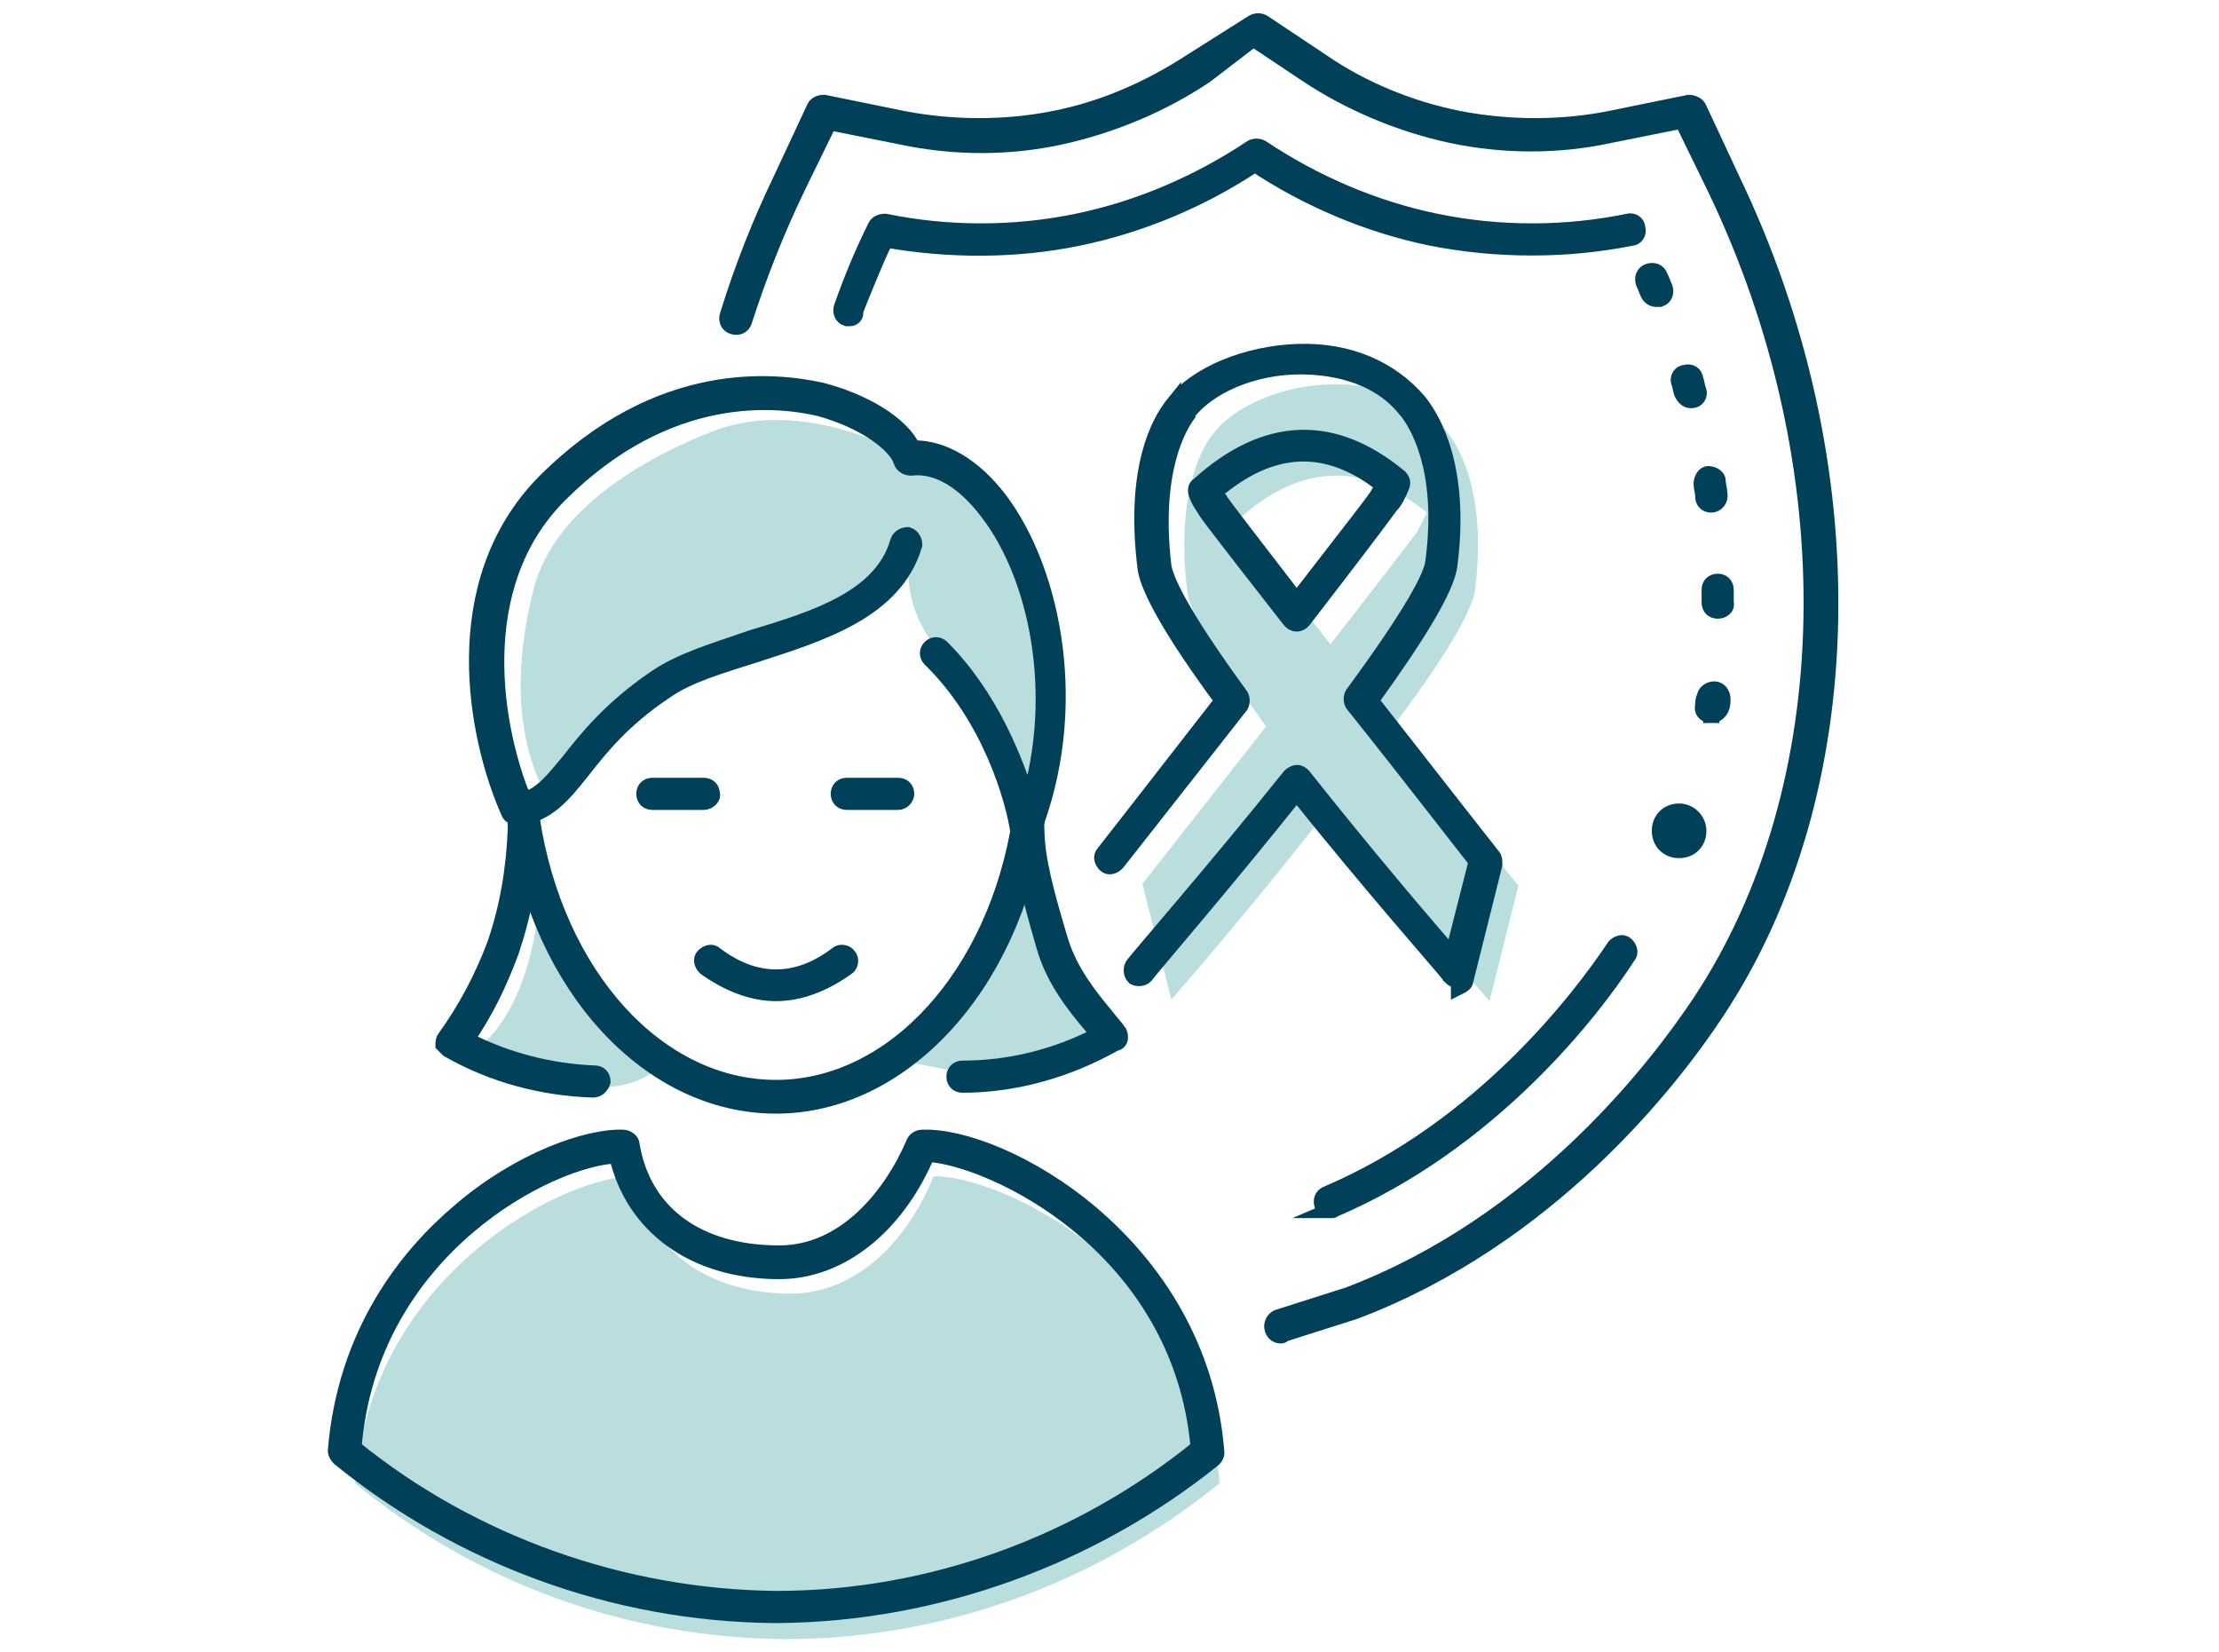 <?xml version="1.0" encoding="utf-8"?>
<!-- Generator: Adobe Illustrator 27.9.0, SVG Export Plug-In . SVG Version: 6.00 Build 0)  -->
<svg version="1.1" id="Layer_1" xmlns="http://www.w3.org/2000/svg" xmlns:xlink="http://www.w3.org/1999/xlink" x="0px" y="0px"
	 viewBox="0 0 138.1 102.8" style="enable-background:new 0 0 138.1 102.8;" xml:space="preserve">
<style type="text/css">
	.st0{fill:#BADDDD;}
	.st1{fill:#004159;stroke:#004159;stroke-miterlimit:10;}
</style>
<g>
	<g>
		<g>
			<g>
				<path class="st0" d="M55.9,66c0,0,2,0.3,4.5,0.9c2.6,0.6,8.7-2.4,8.7-2.4L66.5,61l-1.8-5l-0.7-3l-2.1,5l-1.7,3.7L55.9,66z"/>
			</g>
		</g>
		<g>
			<g>
				<path class="st0" d="M33.6,55.5c0,0-0.2,7.2-4.2,10c0,0,8.2,4.3,11.7,0.8L37.7,63L33.6,55.5z"/>
			</g>
		</g>
		<g>
			<g>
				<path class="st0" d="M56.7,28.5c0,0-6.6-4-12.5-1.6c-6,2.4-10,5.8-11,9.8c-1,4-1.4,8.9,0.9,13l4.1-5.3l4.6-2.6l9.7-3.5
					c0,0,2.3-1,4.3-4.1c0,0-0.8,1.7,0.4,4.4c1.3,2.7,3.3,3.7,3.9,5.6c0.6,1.8,3,7.4,3,7.4s2.1-4.6,1.8-7.2c-0.3-2.6-1.6-8.8-1.6-8.8
					l-2.3-4.2L59,28.9L56.7,28.5z"/>
			</g>
		</g>
		<g>
			<g>
				<path class="st0" d="M86.7,45.2c2.8-3.7,4.9-7,5.1-8.5c0.9-7.2-1.8-9.8-1.8-9.9c-3.6-4.5-11.9-3.2-14.5,0.2c0,0-2.5,2.7-1.6,9.9
					c0.2,1.4,2.2,4.6,4.9,8.3c-4,5.1-7.7,9.8-7.7,9.8l1.8,7.2c0,0,5-5.7,9.8-11.9c4.9,6.2,10,12,10,12l1.8-7.2
					C94.5,55.2,90.7,50.3,86.7,45.2z M77.5,33.3c-0.2-0.3-0.4-0.6-0.5-0.9c3.9-3.6,7.9-3.7,11.8-0.5c-0.2,0.4-0.4,0.8-0.6,1.2
					c-0.3,0.4-2.6,3.4-5.4,7C80,36.5,77.7,33.6,77.5,33.3z"/>
			</g>
		</g>
		<g>
			<g>
				<path class="st1" d="M79.7,83.1c-0.2,0-0.4-0.1-0.5-0.4c-0.1-0.3,0.1-0.6,0.3-0.7l4.4-1.4c11.9-4.5,19.3-14.3,21.9-18.2
					c8.9-13.4,9.3-33.4,0.9-50.8l-2-4.1l-4.5,0.9c-3.2,0.7-6.6,0.7-9.9,0c-3.2-0.7-6.3-2-9-3.8l-3.3-2.2L75,4.7
					c-2.7,1.8-5.8,3.1-9,3.8c-3.2,0.7-6.6,0.7-9.9,0l-4.5-0.9l-2,4.1c-1.3,2.7-2.4,5.5-3.3,8.3c-0.1,0.3-0.4,0.4-0.7,0.3
					c-0.3-0.1-0.4-0.4-0.3-0.7c0.9-2.9,2-5.7,3.3-8.4l2.1-4.5c0.1-0.2,0.3-0.3,0.6-0.3l4.9,1c3.1,0.6,6.4,0.6,9.4,0
					c3.1-0.6,6-1.9,8.6-3.6L78,1.4c0.2-0.1,0.4-0.1,0.6,0l3.6,2.4c2.6,1.8,5.6,3,8.6,3.6c3.1,0.6,6.4,0.6,9.4,0l4.9-1
					c0.2,0,0.5,0.1,0.6,0.3l2.1,4.5c8.5,17.7,8.1,38.1-1,51.8c-2.7,4.1-10.3,14-22.5,18.6l-4.4,1.4C79.8,83.1,79.8,83.1,79.7,83.1z"
					/>
			</g>
		</g>
		<g>
			<g>
				<path class="st1" d="M82.8,75.3c-0.2,0-0.4-0.1-0.5-0.3c-0.1-0.3,0-0.6,0.3-0.7c9.6-4.1,15.7-12.1,17.9-15.4
					c0.2-0.2,0.5-0.3,0.7-0.1c0.2,0.2,0.3,0.5,0.1,0.7c-2.2,3.4-8.5,11.6-18.4,15.8C83,75.3,82.9,75.3,82.8,75.3z"/>
			</g>
		</g>
		<g>
			<g>
				<path class="st1" d="M106.5,44.5C106.5,44.5,106.5,44.4,106.5,44.5c-0.4,0-0.6-0.3-0.5-0.6c0-0.2,0-0.4,0.1-0.5
					c0-0.3,0.3-0.5,0.6-0.5c0.3,0,0.5,0.3,0.5,0.6c0,0.2,0,0.4-0.1,0.6C107,44.3,106.8,44.5,106.5,44.5z M106.9,38
					c-0.3,0-0.5-0.2-0.5-0.5c0-0.3,0-0.5,0-0.8c0-0.3,0.2-0.5,0.5-0.5c0.3,0,0.5,0.2,0.5,0.5c0,0.3,0,0.5,0,0.8
					C107.5,37.8,107.2,38,106.9,38C106.9,38,106.9,38,106.9,38z M106.5,31.4c-0.3,0-0.5-0.2-0.5-0.5c0-0.3-0.1-0.5-0.1-0.8
					c0-0.3,0.2-0.6,0.4-0.6c0.3,0,0.6,0.2,0.6,0.4c0,0.3,0.1,0.5,0.1,0.8C107.1,31.1,106.8,31.4,106.5,31.4
					C106.5,31.4,106.5,31.4,106.5,31.4z M105.2,24.9c-0.2,0-0.4-0.2-0.5-0.4c-0.1-0.2-0.1-0.5-0.2-0.7c-0.1-0.3,0.1-0.6,0.4-0.6
					c0.3-0.1,0.6,0.1,0.6,0.4c0.1,0.2,0.1,0.5,0.2,0.7c0.1,0.3-0.1,0.6-0.4,0.6C105.3,24.9,105.2,24.9,105.2,24.9z M103.1,18.6
					c-0.2,0-0.4-0.1-0.5-0.3c-0.1-0.2-0.2-0.5-0.3-0.7c-0.1-0.3,0-0.6,0.3-0.7c0.3-0.1,0.6,0,0.7,0.3c0.1,0.2,0.2,0.5,0.3,0.7
					c0.1,0.3,0,0.6-0.3,0.7C103.3,18.6,103.2,18.6,103.1,18.6z"/>
			</g>
		</g>
		<g>
			<g>
				<path class="st1" d="M52.9,19.8c-0.1,0-0.1,0-0.2,0c-0.3-0.1-0.4-0.4-0.3-0.7c0.6-1.7,1.3-3.4,2.1-5c0.1-0.2,0.3-0.3,0.6-0.3
					c3.9,0.8,8,0.8,11.9,0c3.9-0.8,7.6-2.4,10.9-4.6c0.2-0.1,0.4-0.1,0.6,0c3.3,2.2,7,3.8,10.9,4.6c3.9,0.8,8,0.8,11.9,0
					c0.3-0.1,0.6,0.1,0.6,0.4c0.1,0.3-0.1,0.6-0.4,0.6c-4,0.8-8.3,0.8-12.4,0c-3.9-0.8-7.7-2.4-11-4.6c-3.3,2.2-7.1,3.8-11,4.6
					c-3.9,0.8-8,0.8-12,0.1c-0.7,1.5-1.3,3-1.9,4.5C53.3,19.6,53.1,19.8,52.9,19.8z"/>
			</g>
		</g>
		<g>
			<g>
				<path class="st1" d="M36.9,67.8c-3.1-0.1-6.2-0.9-9-2.5c-0.1-0.1-0.2-0.2-0.3-0.3c0-0.1,0-0.3,0.1-0.4c1.3-1.8,2.3-3.7,3.1-5.8
					c0.8-2.3,1.2-4.7,1.3-7.2l0-1.5c0-0.3,0.2-0.5,0.5-0.5c0.3,0,0.5,0.2,0.5,0.5v1.6c0,2.6-0.5,5.1-1.3,7.5
					c-0.7,1.9-1.6,3.8-2.8,5.5c2.5,1.3,5.3,2,8,2.1c0.3,0,0.5,0.2,0.5,0.5C37.4,67.6,37.2,67.8,36.9,67.8z"/>
			</g>
		</g>
		<g>
			<g>
				<path class="st1" d="M59.9,67.5c-0.3,0-0.5-0.2-0.5-0.5c0-0.3,0.2-0.5,0.5-0.5c2.9,0,5.8-0.7,8.5-2.1c-0.1-0.2-0.3-0.3-0.4-0.5
					c-1.1-1.3-2.4-2.9-3-5c-0.9-3.1-1.5-5.4-1.5-7.3c0-0.3,0.2-0.5,0.5-0.5c0.3,0,0.5,0.2,0.5,0.5c0,1.8,0.6,4,1.5,7
					c0.6,1.9,1.8,3.4,2.8,4.6c0.3,0.4,0.6,0.7,0.8,1c0.1,0.1,0.1,0.3,0.1,0.4c0,0.1-0.1,0.3-0.3,0.3C66.4,66.6,63.1,67.5,59.9,67.5z
					"/>
			</g>
		</g>
		<g>
			<g>
				<path class="st1" d="M48.3,68.8c-7.9,0-14.7-7.4-16.2-17.6c0-0.3,0.2-0.6,0.4-0.6c0.3,0,0.6,0.2,0.6,0.4
					c1.5,9.7,7.8,16.7,15.2,16.7c7.3,0,13.7-7,15.2-16.7c0-0.3,0.3-0.5,0.6-0.4c0.3,0,0.5,0.3,0.4,0.6C63,61.4,56.1,68.8,48.3,68.8z
					"/>
			</g>
		</g>
		<g>
			<g>
				<path class="st1" d="M55.9,49.9h-3.2c-0.3,0-0.5-0.2-0.5-0.5c0-0.3,0.2-0.5,0.5-0.5h3.2c0.3,0,0.5,0.2,0.5,0.5
					C56.4,49.6,56.2,49.9,55.9,49.9z"/>
			</g>
		</g>
		<g>
			<g>
				<path class="st1" d="M43.8,49.9h-3.2c-0.3,0-0.5-0.2-0.5-0.5c0-0.3,0.2-0.5,0.5-0.5h3.2c0.3,0,0.5,0.2,0.5,0.5
					C44.4,49.6,44.1,49.9,43.8,49.9z"/>
			</g>
		</g>
		<g>
			<g>
				<path class="st1" d="M48.3,61.8c-1.5,0-3-0.6-4.4-1.6c-0.2-0.2-0.3-0.5-0.1-0.7c0.2-0.2,0.5-0.3,0.7-0.1c2.5,1.9,5.1,1.9,7.6,0
					c0.2-0.2,0.6-0.1,0.7,0.1c0.2,0.2,0.1,0.6-0.1,0.7C51.3,61.2,49.8,61.8,48.3,61.8z"/>
			</g>
		</g>
		<g>
			<g>
				<path class="st1" d="M32.6,95.7c-0.3,0-0.5-0.2-0.5-0.5v-7.2c0-0.3,0.2-0.5,0.5-0.5c0.3,0,0.5,0.2,0.5,0.5v7.2
					C33.1,95.4,32.9,95.7,32.6,95.7z"/>
			</g>
		</g>
		<g>
			<g>
				<path class="st1" d="M64.7,95.7c-0.3,0-0.5-0.2-0.5-0.5v-7.2c0-0.3,0.2-0.5,0.5-0.5c0.3,0,0.5,0.2,0.5,0.5v7.2
					C65.3,95.4,65,95.7,64.7,95.7z"/>
			</g>
		</g>
		<g>
			<g>
				<path class="st0" d="M58.1,73.2c4.1-0.1,16.8,5.8,17.8,19.1c-7.4,6-16.8,9.7-27.1,9.7h0.4c-10.3,0-19.7-3.6-27.1-9.7
					c1-13.2,13.3-19.2,17.4-19.1c0.8,4.8,4.8,7.3,9.7,7.3C53.3,80.5,56.5,77.2,58.1,73.2z"/>
			</g>
		</g>
		<g>
			<g>
				<path class="st1" d="M48.5,100.5h-0.4c0,0,0,0,0,0c-9.8-0.1-19.4-3.6-27-9.8c-0.1-0.1-0.2-0.3-0.2-0.4
					c0.6-7.4,4.5-12.2,7.7-14.9c3.7-3.2,8-4.7,10.2-4.6c0.2,0,0.5,0.2,0.5,0.4c0.7,4.3,4.1,6.8,9.2,6.8c4.1,0,7-3.6,8.4-6.9
					c0.1-0.2,0.3-0.3,0.5-0.3c4.9-0.2,17.3,6.5,18.3,19.6c0,0.2-0.1,0.3-0.2,0.4C67.9,96.9,58.3,100.4,48.5,100.5
					C48.5,100.5,48.5,100.5,48.5,100.5z M22,90.1c7.4,6,16.8,9.3,26.3,9.4c9.6,0,18.9-3.4,26.3-9.4c-1.1-12.6-12.9-18.1-16.9-18.3
					c-1.9,4.5-5.4,7.3-9.2,7.3c-5.3,0-9.1-2.8-10.1-7.2C34.4,72,23,77.6,22,90.1z"/>
			</g>
		</g>
		<g>
			<g>
				<path class="st1" d="M63.9,52.4C63.8,52.4,63.8,52.4,63.9,52.4c-0.3,0-0.5-0.2-0.5-0.5c-0.3-2.2-1.8-7.3-5.5-10.9
					c-0.2-0.2-0.2-0.5,0-0.7c0.2-0.2,0.5-0.2,0.7,0c3,3,4.6,7,5.4,9.7c2.1-6.9,0.5-14.2-2.5-18.1c-1.5-2-3.2-3-4.8-2.8
					c-0.2,0-0.5-0.1-0.6-0.4c-0.3-1-2.2-2.5-5.1-3.3c-2.6-0.6-9.4-1.4-16.2,5.4c-5.7,5.7-4,14.7-2.2,19c1.1-0.3,1.8-1.2,2.8-2.4
					c1.1-1.4,2.6-3.3,5.4-5.2c1.6-1.1,3.7-1.7,6-2.5c4-1.2,8.1-2.5,9.1-6c0.1-0.3,0.4-0.4,0.6-0.4c0.3,0.1,0.4,0.4,0.4,0.6
					c-1.2,4.1-5.8,5.5-9.8,6.8c-2.2,0.7-4.3,1.3-5.7,2.3c-2.7,1.8-4.1,3.6-5.2,5c-1.2,1.5-2.1,2.6-3.9,2.9c-0.2,0-0.5-0.1-0.6-0.3
					c-2.1-4.7-4-14.3,2.2-20.6c7.2-7.2,14.4-6.3,17.2-5.7c2.7,0.7,5,2.1,5.7,3.6c0,0,0.1,0,0.1,0c1.8,0,3.7,1.1,5.3,3.2
					c3.4,4.5,5.1,13.1,2,20.8C64.3,52.2,64.1,52.4,63.9,52.4z"/>
			</g>
		</g>
		<g>
			<g>
				<path class="st1" d="M90.7,61c-0.1,0-0.3-0.1-0.4-0.2c0-0.1-4.9-5.6-9.6-11.5c-4.7,5.9-9.4,11.3-9.4,11.4
					c-0.2,0.2-0.5,0.2-0.7,0.1c-0.2-0.2-0.2-0.5-0.1-0.7c0-0.1,5-5.8,9.8-11.8c0.1-0.1,0.3-0.2,0.4-0.2c0.2,0,0.3,0.1,0.4,0.2
					c3.8,4.8,7.8,9.5,9.3,11.2l1.5-5.9c-0.8-1-4.1-5.3-7.7-9.8c-0.1-0.2-0.1-0.4,0-0.6c3.9-5.3,4.9-7.4,5-8.2c0.8-6-1.1-8.7-1.6-9.4
					c0,0,0,0-0.1-0.1c-1.9-2.4-5-2.7-6.6-2.7c-2.9,0-5.7,1.2-7,2.9c0,0,0,0,0,0.1c-0.5,0.7-2.2,3.4-1.5,9.4c0.1,0.8,1,2.9,4.8,8.1
					c0.1,0.2,0.1,0.4,0,0.6c-4,5.1-7.7,9.8-7.7,9.8c-0.2,0.2-0.5,0.3-0.7,0.1c-0.2-0.2-0.3-0.5-0.1-0.7c0,0,3.6-4.6,7.4-9.5
					c-3.1-4.2-4.6-6.9-4.8-8.2c-0.8-6.3,0.9-9.2,1.7-10.2c0,0,0,0.1-0.1,0.2c0-0.1,0-0.1,0.1-0.2c1.4-1.9,4.6-3.2,7.8-3.3
					c3.2-0.1,5.8,1.1,7.5,3.1c0,0,0,0,0,0c0.8,1,2.7,4,1.9,10.2c-0.2,1.4-1.8,4.1-4.9,8.4c3.9,5,7.6,9.7,7.6,9.7
					c0.1,0.1,0.1,0.3,0.1,0.5l-1.8,7.2c0,0.2-0.2,0.3-0.4,0.4C90.8,61,90.7,61,90.7,61z M80.7,38.8c-0.2,0-0.3-0.1-0.4-0.2
					c-5-6.4-5.2-6.7-5.3-6.9c-0.2-0.3-0.4-0.6-0.5-0.9c-0.1-0.2-0.1-0.5,0.1-0.6c4.2-3.8,8.4-3.9,12.5-0.5c0.2,0.2,0.2,0.4,0.1,0.6
					c-0.2,0.5-0.4,0.9-0.7,1.2c-0.2,0.3-2,2.7-5.4,7.1C81,38.7,80.9,38.8,80.7,38.8z M75.9,31.1c0.1,0.2,1.1,1.5,4.8,6.3
					c3.8-4.9,4.8-6.2,5-6.5c0.1-0.2,0.3-0.5,0.4-0.7c-3.5-2.8-7-2.6-10.5,0.4C75.7,30.8,75.8,31,75.9,31.1L75.9,31.1z"/>
			</g>
		</g>
		<g>
			<g>
				<path class="st1" d="M104.5,50.5c-0.7,0-1.2,0.5-1.2,1.2c0,0.7,0.5,1.2,1.2,1.2s1.2-0.5,1.2-1.2
					C105.7,51.1,105.2,50.5,104.5,50.5z"/>
			</g>
		</g>
	</g>
</g>
</svg>
